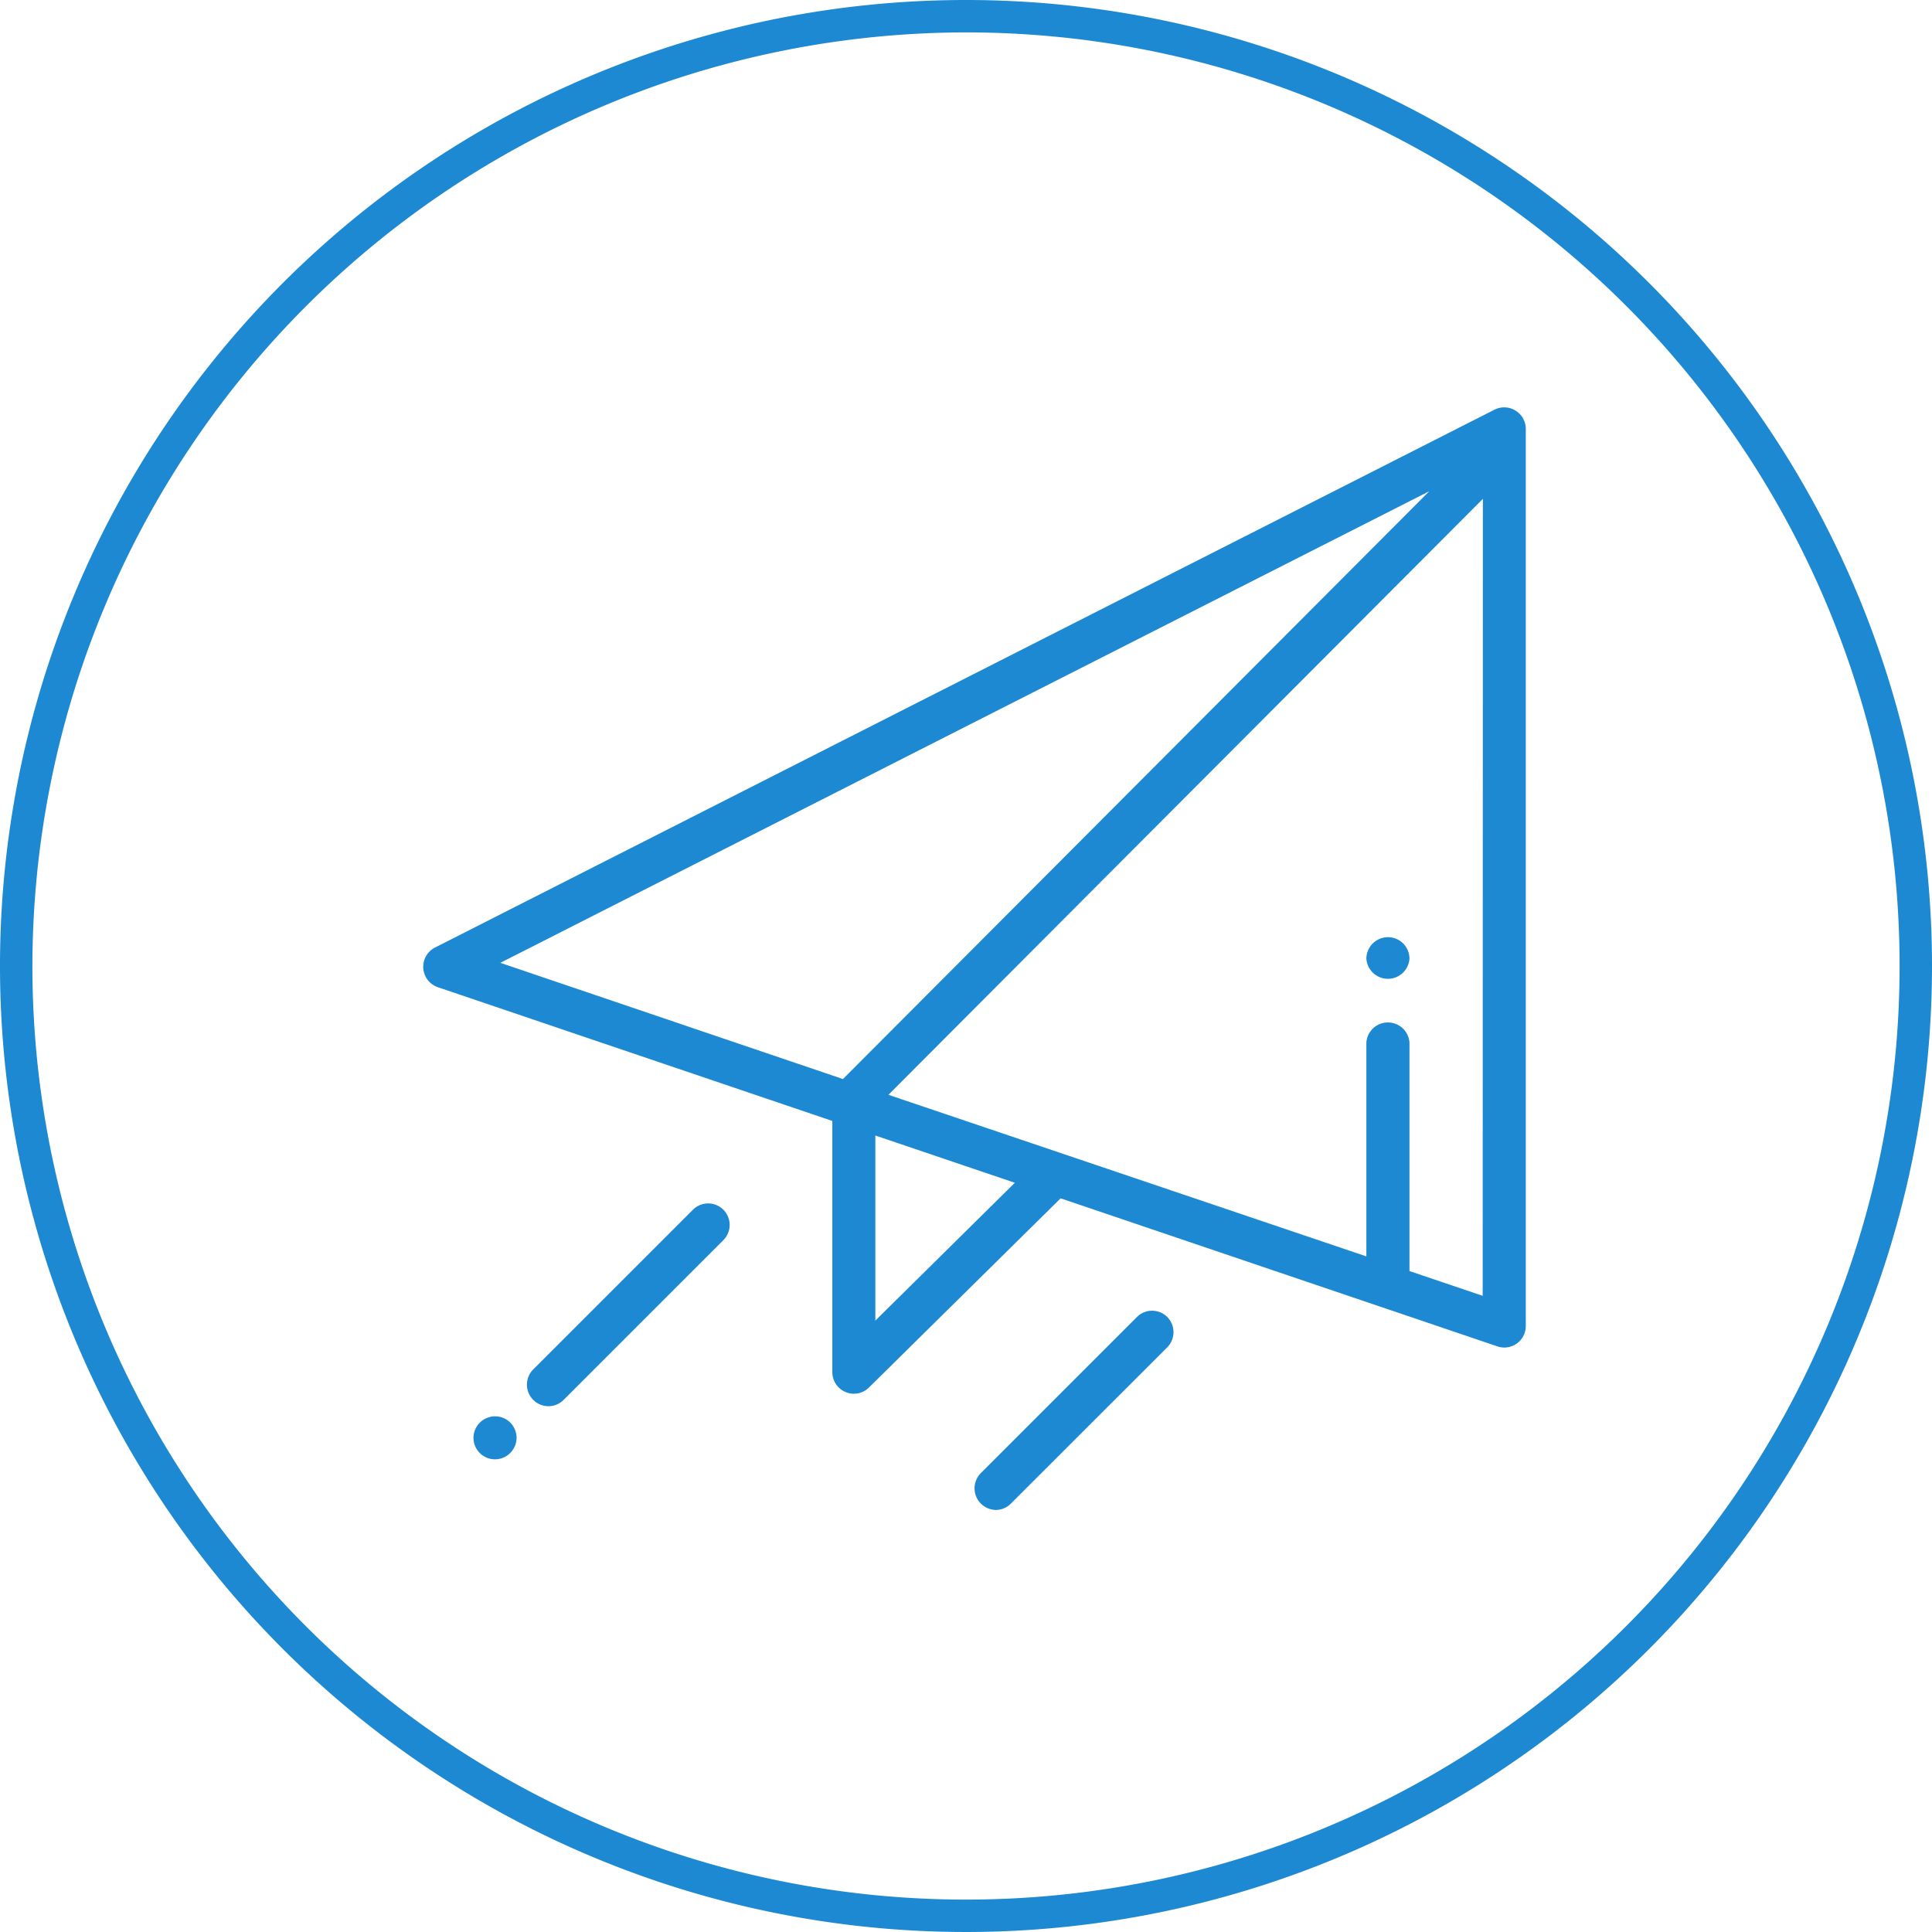 <svg id="Ebene_1" data-name="Ebene 1" xmlns="http://www.w3.org/2000/svg" viewBox="0 0 195 195"><defs><style>.cls-1{fill:#1d89d2;}</style></defs><path class="cls-1" d="M100,5.77A94.23,94.23,0,1,1,5.77,100,94.33,94.33,0,0,1,100,5.77m0-3.27A97.5,97.5,0,1,0,197.5,100,97.5,97.5,0,0,0,100,2.5Z" transform="translate(-2.5 -2.5)"/><path class="cls-1" d="M155.46,43.94a2.17,2.17,0,0,0-2.12-.09L46.4,98.14a2.18,2.18,0,0,0,.29,4l39.82,13.5s0,.09,0,.14V141a2.16,2.16,0,0,0,1.34,2,2,2,0,0,0,.84.17,2.15,2.15,0,0,0,1.52-.63l19.34-19.09,44.08,14.94a2.15,2.15,0,0,0,.7.12,2.17,2.17,0,0,0,2.17-2.18V45.79A2.16,2.16,0,0,0,155.46,43.94ZM87.58,111.41,53,99.68l93.76-47.6Zm3.27,24.38V117.11l14.08,4.77Zm61.3-2.5-7.39-2.5V107.73a2.18,2.18,0,0,0-4.35,0v21.58L92.17,113l60-60.15Z" transform="translate(-2.5 -2.5)"/><path class="cls-1" d="M144.12,97.72a2.18,2.18,0,0,0-3.71,1.54,2.18,2.18,0,0,0,4.35,0A2.19,2.19,0,0,0,144.12,97.72Z" transform="translate(-2.5 -2.5)"/><path class="cls-1" d="M75.51,124.6a2.17,2.17,0,0,0-3.07,0L56.32,140.72a2.17,2.17,0,0,0,0,3.07,2.16,2.16,0,0,0,3.07,0l16.12-16.12A2.17,2.17,0,0,0,75.51,124.6Z" transform="translate(-2.5 -2.5)"/><path class="cls-1" d="M54,146.08a2.18,2.18,0,0,0-3.71,1.54A2.17,2.17,0,0,0,54,149.15a2.19,2.19,0,0,0,.64-1.53A2.23,2.23,0,0,0,54,146.08Z" transform="translate(-2.5 -2.5)"/><path class="cls-1" d="M120.32,135.43a2.17,2.17,0,0,0-3.07,0l-15.76,15.76A2.18,2.18,0,0,0,103,154.9a2.13,2.13,0,0,0,1.53-.64l15.76-15.75A2.18,2.18,0,0,0,120.32,135.43Z" transform="translate(-2.5 -2.5)"/></svg>